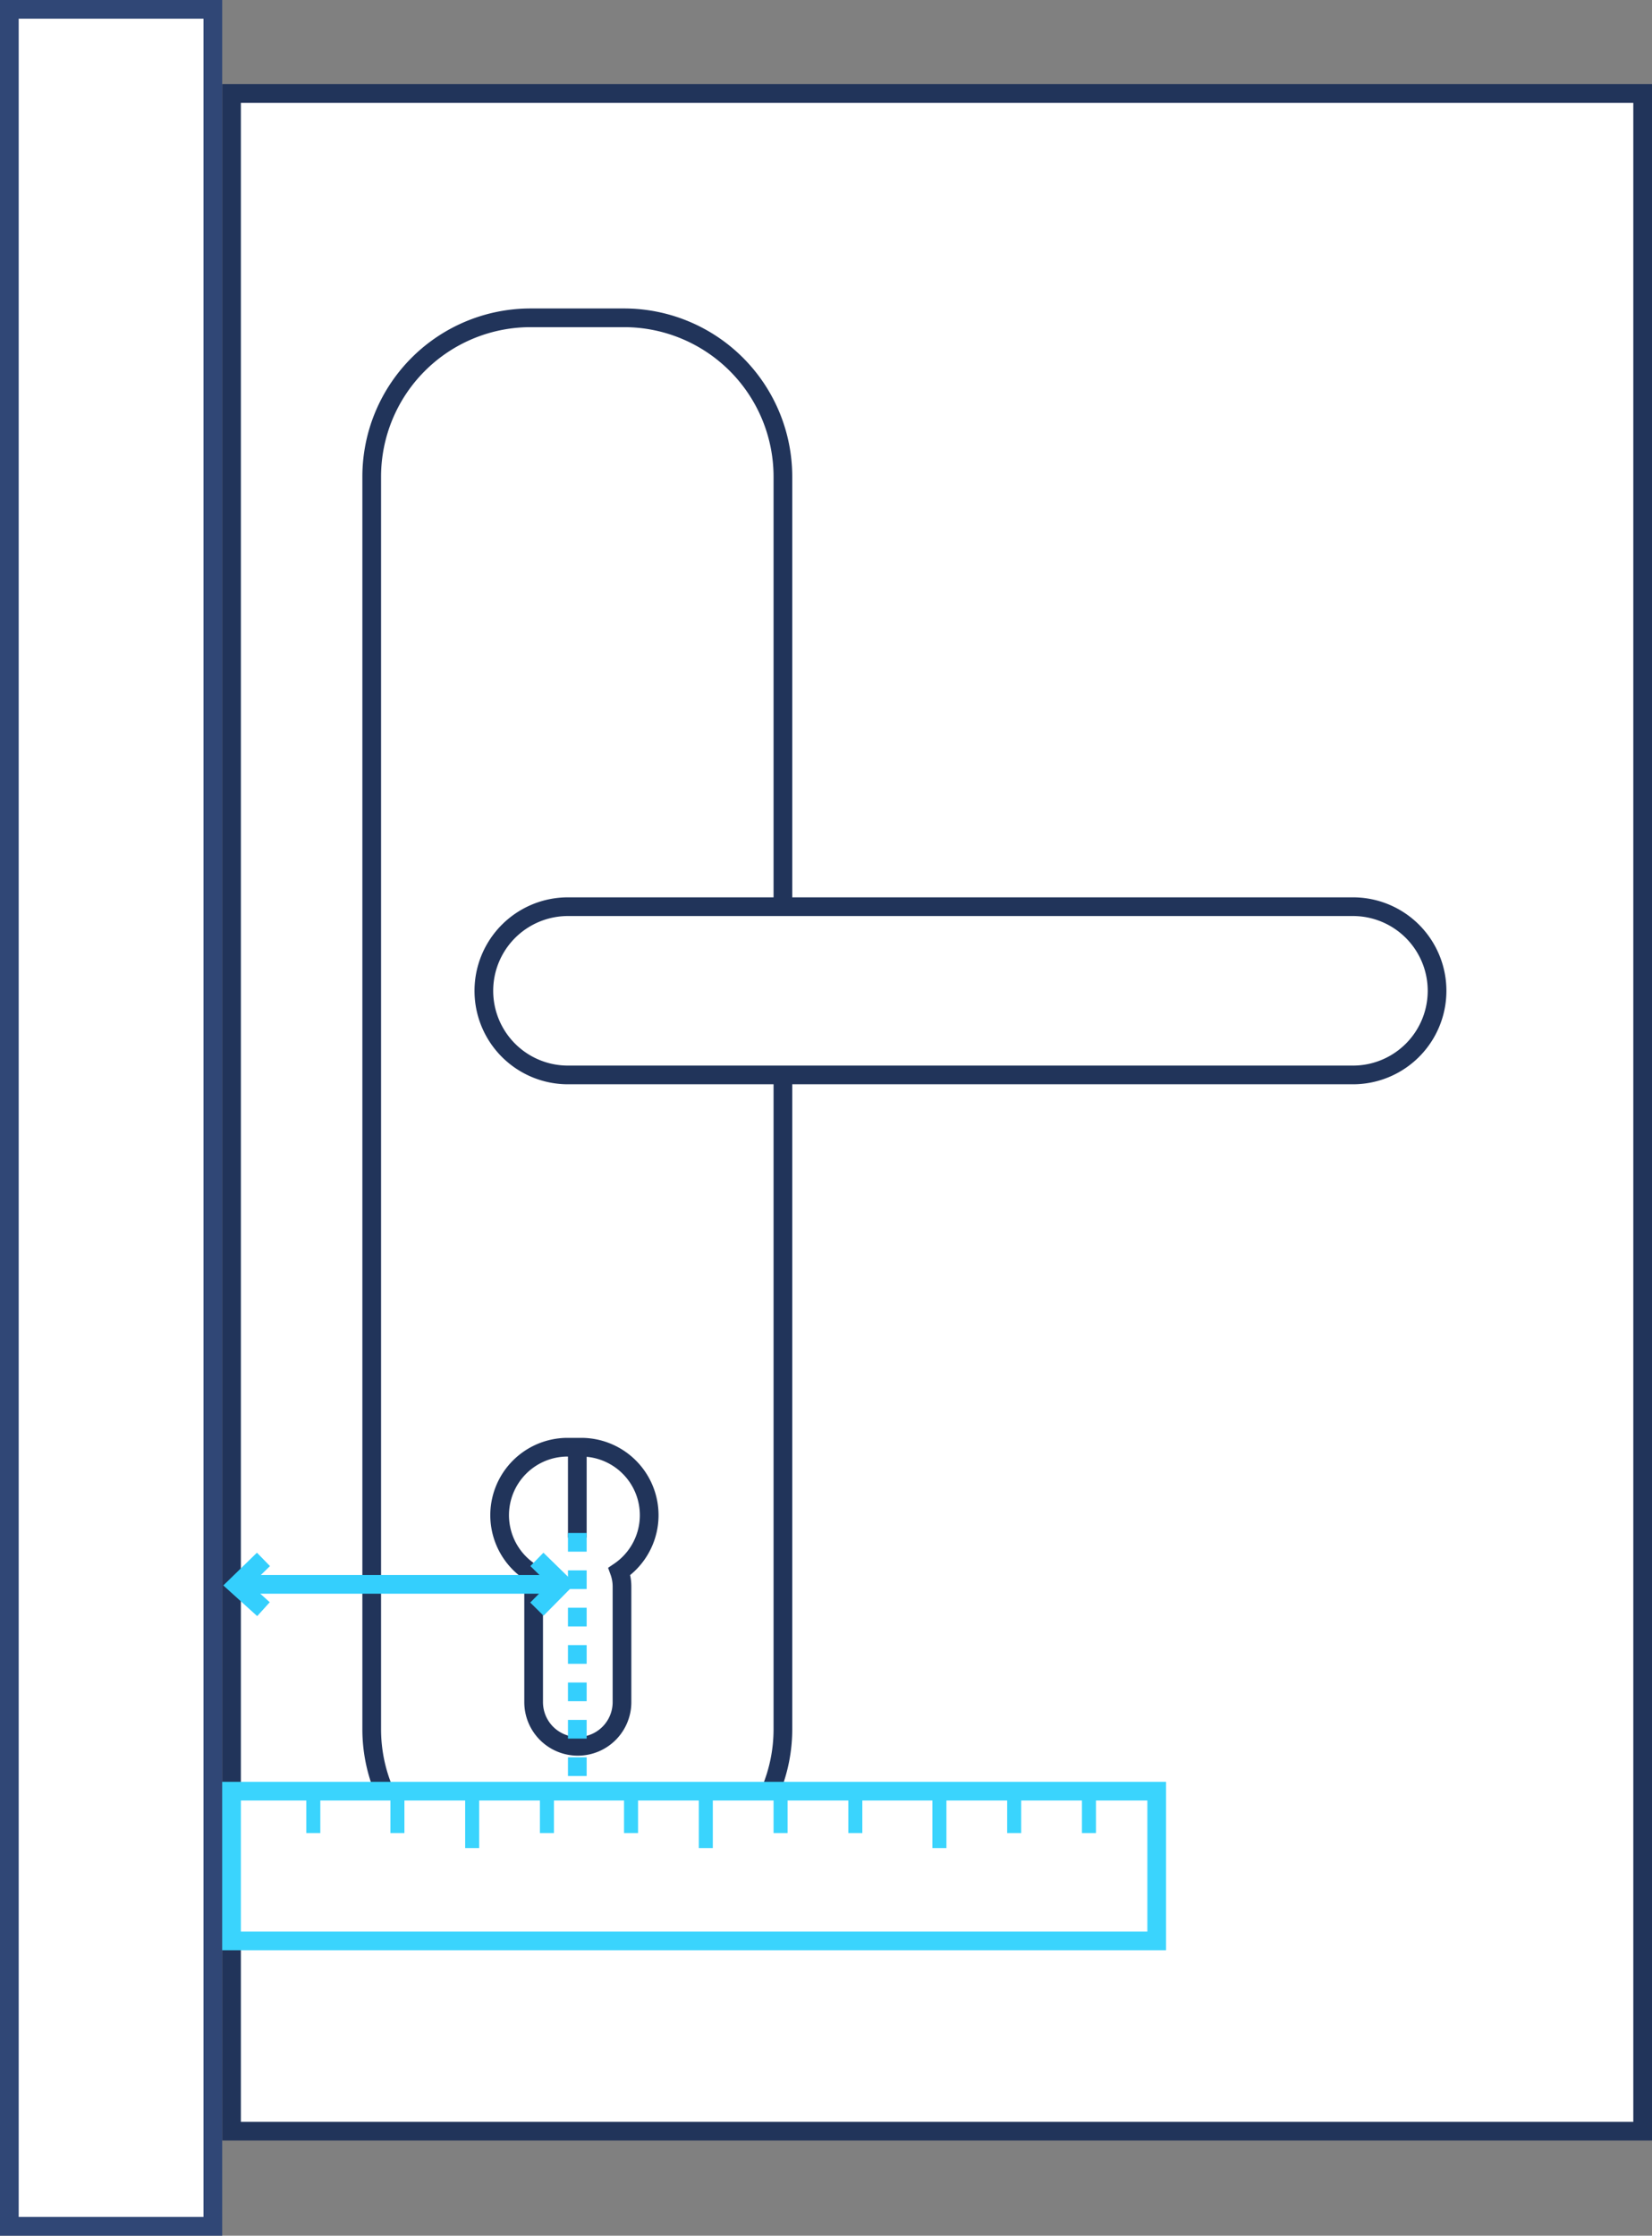 <svg xmlns="http://www.w3.org/2000/svg" xmlns:xlink="http://www.w3.org/1999/xlink" width="176.776" height="239.178" viewBox="0 0 176.776 239.178">
  <rect x="0" y="0" width="176.776" height="239.178" fill="#808080" stroke="none"/>
  <defs>
    <clipPath id="clip-path">
      <path id="Path_2018" data-name="Path 2018" d="M9-22.893h1.5V-27H9Z" transform="translate(-9 27)" fill="none"/>
    </clipPath>
    <clipPath id="clip-path-2">
      <path id="Path_2020" data-name="Path 2020" d="M26-21.289h1.5V-27H26Z" transform="translate(-26 27)" fill="none"/>
    </clipPath>
    <clipPath id="clip-path-3">
      <path id="Path_2022" data-name="Path 2022" d="M43-22.893h1.5V-27H43Z" transform="translate(-43 27)" fill="none"/>
    </clipPath>
    <clipPath id="clip-path-4">
      <path id="Path_2024" data-name="Path 2024" d="M59-22.893h1.5V-27H59Z" transform="translate(-59 27)" fill="none"/>
    </clipPath>
    <clipPath id="clip-path-5">
      <path id="Path_2026" data-name="Path 2026" d="M76-21.289h1.5V-27H76Z" transform="translate(-76 27)" fill="none"/>
    </clipPath>
    <clipPath id="clip-path-6">
      <path id="Path_2028" data-name="Path 2028" d="M18-22.893h1.5V-27H18Z" transform="translate(-18 27)" fill="none"/>
    </clipPath>
    <clipPath id="clip-path-7">
      <path id="Path_2030" data-name="Path 2030" d="M34-22.893h1.5V-27H34Z" transform="translate(-34 27)" fill="none"/>
    </clipPath>
    <clipPath id="clip-path-8">
      <path id="Path_2032" data-name="Path 2032" d="M51-21.289h1.5V-27H51Z" transform="translate(-51 27)" fill="none"/>
    </clipPath>
    <clipPath id="clip-path-9">
      <path id="Path_2034" data-name="Path 2034" d="M67-22.893h1.5V-27H67Z" transform="translate(-67 27)" fill="none"/>
    </clipPath>
    <clipPath id="clip-path-10">
      <path id="Path_2036" data-name="Path 2036" d="M84-22.893h1.5V-27H84Z" transform="translate(-84 27)" fill="none"/>
    </clipPath>
    <clipPath id="clip-path-11">
      <path id="Path_2038" data-name="Path 2038" d="M92-22.893h1.5V-27H92Z" transform="translate(-92 27)" fill="none"/>
    </clipPath>
  </defs>
  <g id="Group_1380" data-name="Group 1380" transform="translate(462.776 17797)">
    <path id="Path_1969" data-name="Path 1969" d="M12.309-.826h154v-220h-154Z" transform="translate(-452.309 -17567.174)" fill="none"/>
    <g id="Path_1970" data-name="Path 1970" transform="translate(-439 -17788)" fill="#fff">
      <path d="M 152 219 L 1 219 L 1 1 L 152 1 L 152 219 Z" stroke="none"/>
      <path d="M 2 2 L 2 218 L 151 218 L 151 2 L 2 2 M 0 0 L 153 0 L 153 220 L 0 220 L 0 0 Z" stroke="none" fill="#21345a"/>
    </g>
    <g id="Path_1971" data-name="Path 1971" transform="translate(-459.085 -17571.174)" fill="#fff">
      <path d="M 19.085 12.352 L -2.691 12.352 L -2.691 -224.826 L 19.085 -224.826 L 19.085 12.352 Z" stroke="none"/>
      <path d="M -1.691 -223.826 L -1.691 11.352 L 18.085 11.352 L 18.085 -223.826 L -1.691 -223.826 M -3.691 -225.826 L 20.085 -225.826 L 20.085 13.352 L -3.691 13.352 L -3.691 -225.826 Z" stroke="none" fill="#304776"/>
    </g>
    <path id="Path_1975" data-name="Path 1975" d="M46.309-195.826h10a17,17,0,0,1,17,17v134a17,17,0,0,1-17,17h-10a17,17,0,0,1-17-17v-134A17,17,0,0,1,46.309-195.826Z" transform="translate(-452.309 -17567.174)" fill="none" fill-rule="evenodd"/>
    <path id="Path_1976" data-name="Path 1976" d="M17,0H27A17,17,0,0,1,44,17V151a17,17,0,0,1-17,17H17A17,17,0,0,1,0,151V17A17,17,0,0,1,17,0Z" transform="translate(-423 -17763)" fill="#fff" stroke="#21345a" stroke-width="2"/>
    <path id="Path_1978" data-name="Path 1978" d="M50.309-132.826h84a9,9,0,0,1,9,9,9,9,0,0,1-9,9h-84a9,9,0,0,1-9-9A9,9,0,0,1,50.309-132.826Z" transform="translate(-452.309 -17567.174)" fill="none" fill-rule="evenodd"/>
    <path id="Path_1979" data-name="Path 1979" d="M9,0H93a9,9,0,0,1,0,18H9A9,9,0,0,1,9,0Z" transform="translate(-411 -17700)" fill="#fff" stroke="#21345a" stroke-width="2"/>
    <path id="Path_1981" data-name="Path 1981" d="M51.727-75A7.273,7.273,0,0,1,59-67.727a7.265,7.265,0,0,1-3.192,6.021,4.725,4.725,0,0,1,.283,1.615v12.364A4.727,4.727,0,0,1,51.364-43a4.727,4.727,0,0,1-4.727-4.727V-60.091a4.733,4.733,0,0,1,.166-1.245A7.268,7.268,0,0,1,43-67.727,7.273,7.273,0,0,1,50.273-75Z" transform="translate(-452 -17567)" fill="none" fill-rule="evenodd"/>
    <path id="Path_1982" data-name="Path 1982" d="M8.727,0a7.273,7.273,0,0,1,4.081,13.294,4.725,4.725,0,0,1,.283,1.616V27.273a4.727,4.727,0,0,1-9.455,0V14.909A4.733,4.733,0,0,1,3.8,13.664,7.273,7.273,0,0,1,7.273,0Z" transform="translate(-409.309 -17642.174)" fill="#fff" stroke="#21345a" stroke-width="2"/>
    <line id="Line_114" data-name="Line 114" y1="10" transform="translate(-401 -17642.5)" fill="none" stroke="#22345a" stroke-width="2"/>
    <g id="Group_1354" data-name="Group 1354" transform="translate(-439 -17606.377)">
      <g id="Path_2015" data-name="Path 2015" fill="#fff">
        <path d="M 100 17.018 L 1 17.018 L 1 1 L 100 1 L 100 17.018 Z" stroke="none"/>
        <path d="M 2 2 L 2 16.018 L 99 16.018 L 99 2 L 2 2 M 0 3.814697265625e-06 L 101 3.814697265625e-06 L 101 18.018 L 0 18.018 L 0 3.814697265625e-06 Z" stroke="none" fill="#3ad4fd"/>
      </g>
    </g>
    <path id="Path_2016" data-name="Path 2016" d="M0,0H101V-27H0Z" transform="translate(-439 -17578)" fill="none"/>
    <g id="Group_1356" data-name="Group 1356" transform="translate(-430 -17605)" clip-path="url(#clip-path)">
      <path id="Path_2017" data-name="Path 2017" d="M4-32H15.5v9.242H4Z" transform="translate(-9 29.433)" fill="#3ad4fd"/>
    </g>
    <g id="Group_1357" data-name="Group 1357" transform="translate(-413 -17605)" clip-path="url(#clip-path-2)">
      <path id="Path_2019" data-name="Path 2019" d="M21-32H32.5v10.47H21Z" transform="translate(-26 29.62)" fill="#3ad4fd"/>
    </g>
    <g id="Group_1358" data-name="Group 1358" transform="translate(-396 -17605)" clip-path="url(#clip-path-3)">
      <path id="Path_2021" data-name="Path 2021" d="M38-32H49.5v9.242H38Z" transform="translate(-43 29.433)" fill="#3ad4fd"/>
    </g>
    <g id="Group_1359" data-name="Group 1359" transform="translate(-380 -17605)" clip-path="url(#clip-path-4)">
      <path id="Path_2023" data-name="Path 2023" d="M54-32H65.5v9.242H54Z" transform="translate(-59 29.433)" fill="#3ad4fd"/>
    </g>
    <g id="Group_1360" data-name="Group 1360" transform="translate(-363 -17605)" clip-path="url(#clip-path-5)">
      <path id="Path_2025" data-name="Path 2025" d="M71-32H82.5v10.47H71Z" transform="translate(-76 29.62)" fill="#3ad4fd"/>
    </g>
    <g id="Group_1361" data-name="Group 1361" transform="translate(-421 -17605)" clip-path="url(#clip-path-6)">
      <path id="Path_2027" data-name="Path 2027" d="M13-32H24.5v9.242H13Z" transform="translate(-18 29.433)" fill="#3ad4fd"/>
    </g>
    <g id="Group_1362" data-name="Group 1362" transform="translate(-405 -17605)" clip-path="url(#clip-path-7)">
      <path id="Path_2029" data-name="Path 2029" d="M29-32H40.5v9.242H29Z" transform="translate(-34 29.433)" fill="#3ad4fd"/>
    </g>
    <g id="Group_1363" data-name="Group 1363" transform="translate(-388 -17605)" clip-path="url(#clip-path-8)">
      <path id="Path_2031" data-name="Path 2031" d="M46-32H57.5v10.47H46Z" transform="translate(-51 29.62)" fill="#3ad4fd"/>
    </g>
    <g id="Group_1364" data-name="Group 1364" transform="translate(-372 -17605)" clip-path="url(#clip-path-9)">
      <path id="Path_2033" data-name="Path 2033" d="M62-32H73.5v9.242H62Z" transform="translate(-67 29.433)" fill="#3ad4fd"/>
    </g>
    <g id="Group_1365" data-name="Group 1365" transform="translate(-355 -17605)" clip-path="url(#clip-path-10)">
      <path id="Path_2035" data-name="Path 2035" d="M79-32H90.5v9.242H79Z" transform="translate(-84 29.433)" fill="#3ad4fd"/>
    </g>
    <g id="Group_1366" data-name="Group 1366" transform="translate(-347 -17605)" clip-path="url(#clip-path-11)">
      <path id="Path_2037" data-name="Path 2037" d="M87-32H98.5v9.242H87Z" transform="translate(-92 29.433)" fill="#3ad4fd"/>
    </g>
    <line id="Line_115" data-name="Line 115" y2="28" transform="translate(-401 -17633)" fill="none" stroke="#34cffd" stroke-width="2" stroke-dasharray="2"/>
    <g id="Group_1379" data-name="Group 1379" transform="translate(0 11)">
      <line id="Line_116" data-name="Line 116" x2="32" transform="translate(-436.5 -17638.5)" fill="none" stroke="#34cffd" stroke-linecap="square" stroke-width="2"/>
      <path id="Path_2061" data-name="Path 2061" d="M-458.579-17633.023l2.677,2.613-2.677,2.707" transform="translate(53.255 -8.148)" fill="none" stroke="#34cffd" stroke-width="2"/>
      <path id="Path_2062" data-name="Path 2062" d="M-458.579-17633.025l2.835,2.566-2.835,2.76" transform="translate(-893.162 -35268.871) rotate(180)" fill="none" stroke="#34cffd" stroke-width="2"/>
    </g>
  </g>
</svg>
